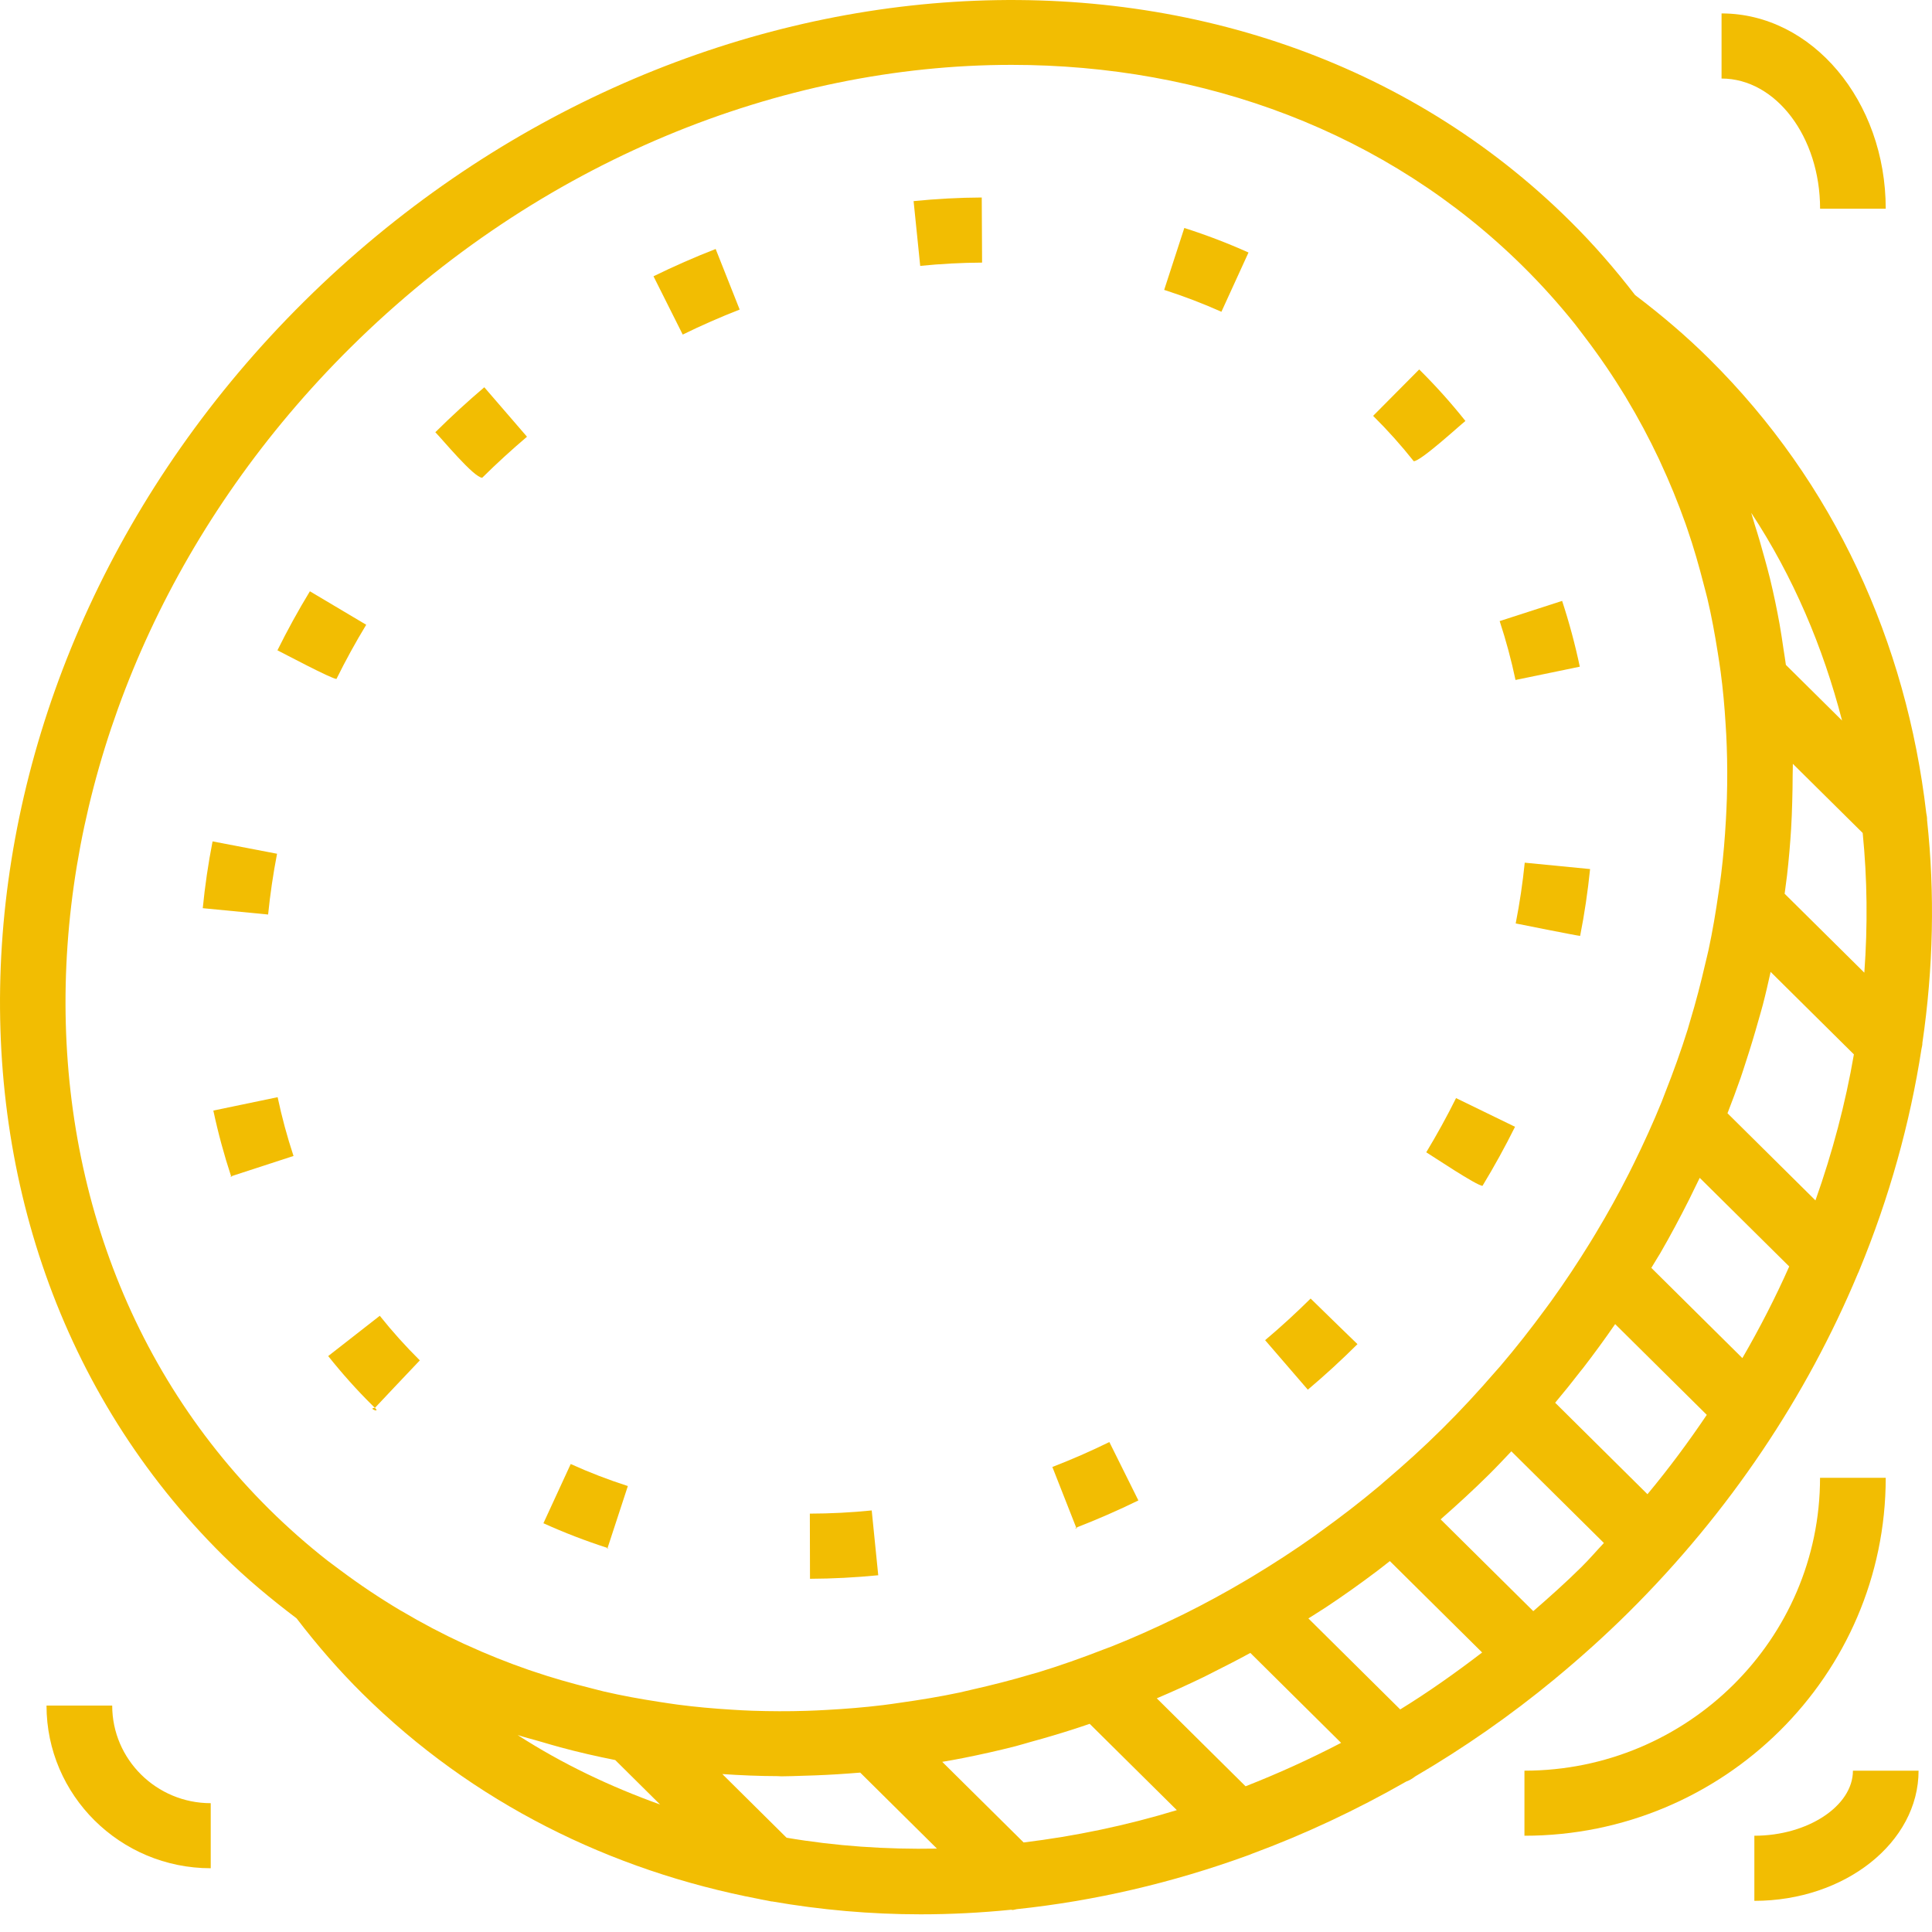 <svg width="40" height="40" viewBox="0 0 40 40" fill="none" xmlns="http://www.w3.org/2000/svg">
<g clip-path="url(#clip0_2768_24)">
<path d="M39.801 21.592C40.028 20.042 40.061 18.493 39.898 16.981C39.9 16.93 39.891 16.882 39.881 16.831C39.469 13.307 37.985 10.004 35.389 7.431C34.921 6.966 34.414 6.534 33.852 6.108C33.44 5.573 32.994 5.058 32.503 4.573C25.743 -2.125 13.987 -1.377 6.298 6.24C-1.39 13.857 -2.145 25.505 4.616 32.203C5.097 32.68 5.611 33.105 6.14 33.506C6.578 34.077 7.023 34.588 7.501 35.061C9.786 37.324 12.642 38.731 15.717 39.317C15.73 39.322 15.745 39.321 15.758 39.326C15.817 39.337 15.875 39.35 15.934 39.36C15.948 39.36 15.961 39.368 15.976 39.368L15.983 39.367C16.991 39.542 18.019 39.634 19.06 39.634C19.682 39.634 20.308 39.602 20.935 39.539C20.944 39.54 20.953 39.544 20.962 39.544C20.992 39.544 21.021 39.531 21.052 39.527C22.655 39.358 24.265 38.986 25.837 38.413C25.866 38.403 25.893 38.393 25.921 38.38C27.009 37.978 28.078 37.477 29.116 36.884C29.183 36.861 29.244 36.822 29.302 36.778C30.302 36.193 31.27 35.521 32.193 34.759L32.196 34.757L32.197 34.755C32.713 34.328 33.218 33.876 33.705 33.394C35.822 31.296 37.411 28.891 38.464 26.37C38.477 26.343 38.489 26.319 38.498 26.292C39.116 24.795 39.544 23.257 39.782 21.718C39.791 21.675 39.802 21.635 39.801 21.592ZM37.587 24.853L35.766 23.049C35.86 22.806 35.952 22.562 36.037 22.318C36.074 22.211 36.108 22.103 36.143 21.995C36.237 21.708 36.324 21.421 36.405 21.132C36.436 21.022 36.469 20.913 36.498 20.802C36.557 20.576 36.608 20.349 36.659 20.122L38.383 21.83C38.208 22.844 37.941 23.855 37.587 24.853ZM36.074 28.118L34.189 26.25C34.233 26.178 34.277 26.107 34.32 26.034C34.336 26.006 34.354 25.978 34.371 25.951C34.584 25.583 34.783 25.209 34.972 24.834C35.012 24.754 35.05 24.674 35.089 24.594C35.123 24.524 35.158 24.455 35.191 24.386L37.044 26.221C36.759 26.863 36.434 27.496 36.074 28.118ZM34.109 30.936L32.198 29.042C32.382 28.823 32.559 28.602 32.732 28.378C32.745 28.361 32.76 28.345 32.773 28.328C33.005 28.027 33.227 27.723 33.44 27.414L35.337 29.293C34.959 29.854 34.552 30.403 34.109 30.936ZM36.949 18.504C36.966 18.379 36.983 18.254 36.998 18.129C37.035 17.806 37.063 17.483 37.083 17.161C37.095 16.976 37.1 16.792 37.106 16.607C37.112 16.421 37.114 16.235 37.115 16.049C37.115 15.971 37.12 15.892 37.119 15.814L38.565 17.246C38.66 18.197 38.67 19.165 38.599 20.138L36.949 18.504ZM36.257 10.617C37.127 11.939 37.743 13.394 38.138 14.918L36.975 13.766C36.961 13.659 36.943 13.554 36.927 13.449C36.901 13.274 36.876 13.099 36.845 12.925C36.788 12.608 36.722 12.294 36.647 11.983C36.613 11.844 36.575 11.707 36.537 11.568C36.472 11.328 36.403 11.09 36.327 10.853C36.301 10.775 36.283 10.695 36.257 10.617ZM7.26 7.192C11.165 3.324 16.18 1.343 20.944 1.343C24.914 1.343 28.71 2.719 31.542 5.525C31.924 5.903 32.278 6.299 32.607 6.709L32.784 6.941C32.798 6.958 32.811 6.977 32.824 6.994C33.124 7.388 33.4 7.794 33.654 8.212C33.659 8.222 33.665 8.231 33.67 8.24C33.919 8.653 34.145 9.077 34.349 9.509C34.359 9.529 34.367 9.549 34.376 9.569C34.569 9.983 34.741 10.405 34.894 10.834C34.906 10.872 34.92 10.909 34.933 10.947C35.066 11.331 35.177 11.722 35.278 12.116C35.301 12.207 35.327 12.298 35.349 12.39C35.437 12.761 35.505 13.137 35.565 13.515C35.585 13.646 35.607 13.776 35.624 13.908C35.672 14.268 35.705 14.63 35.727 14.995C35.737 15.143 35.745 15.293 35.75 15.443C35.763 15.804 35.764 16.166 35.753 16.529C35.748 16.678 35.741 16.826 35.733 16.975C35.712 17.348 35.681 17.722 35.635 18.096C35.62 18.226 35.599 18.357 35.58 18.488C35.523 18.884 35.457 19.279 35.372 19.674C35.352 19.767 35.327 19.86 35.306 19.952C35.214 20.349 35.112 20.745 34.992 21.14C34.974 21.2 34.958 21.259 34.94 21.319C34.803 21.755 34.647 22.189 34.477 22.619C34.452 22.684 34.429 22.748 34.403 22.812C34.227 23.244 34.033 23.67 33.825 24.093C33.792 24.159 33.761 24.224 33.727 24.29C33.514 24.711 33.283 25.127 33.036 25.538C32.999 25.6 32.961 25.662 32.923 25.724C32.669 26.136 32.401 26.541 32.114 26.94C32.075 26.994 32.034 27.048 31.994 27.103C31.698 27.506 31.387 27.903 31.057 28.29C31.024 28.328 30.99 28.365 30.956 28.404C30.608 28.806 30.245 29.2 29.86 29.581C29.473 29.965 29.073 30.326 28.665 30.673C28.63 30.703 28.595 30.735 28.559 30.765C28.166 31.095 27.761 31.406 27.35 31.702C27.3 31.739 27.25 31.776 27.199 31.812C26.792 32.1 26.377 32.369 25.957 32.623C25.901 32.657 25.844 32.691 25.788 32.724C25.367 32.973 24.94 33.205 24.507 33.42C24.45 33.449 24.393 33.475 24.335 33.503C23.899 33.715 23.459 33.911 23.015 34.088C22.962 34.109 22.908 34.128 22.855 34.148C22.403 34.324 21.948 34.485 21.491 34.625C21.451 34.637 21.412 34.646 21.372 34.658C20.953 34.783 20.532 34.89 20.11 34.985C20.03 35.003 19.95 35.024 19.871 35.041C19.461 35.128 19.049 35.195 18.638 35.253C18.518 35.27 18.398 35.289 18.278 35.303C17.891 35.35 17.505 35.381 17.118 35.402C16.977 35.41 16.837 35.417 16.697 35.421C16.322 35.433 15.947 35.431 15.575 35.419C15.432 35.414 15.29 35.406 15.149 35.397C14.774 35.374 14.399 35.341 14.028 35.292C13.904 35.276 13.78 35.255 13.656 35.237C13.267 35.177 12.88 35.108 12.498 35.019C12.413 34.999 12.328 34.975 12.243 34.954C11.835 34.852 11.43 34.738 11.033 34.602C11.004 34.593 10.976 34.583 10.948 34.574C10.507 34.421 10.074 34.248 9.65 34.053C9.633 34.045 9.617 34.039 9.601 34.032C9.163 33.829 8.733 33.603 8.315 33.355C8.307 33.351 8.299 33.347 8.291 33.342C7.869 33.091 7.457 32.816 7.059 32.519C7.043 32.507 7.028 32.496 7.012 32.484L6.771 32.304C6.357 31.978 5.959 31.628 5.577 31.25C-0.653 25.077 0.102 14.284 7.26 7.192ZM28.99 35.392L27.089 33.508C27.179 33.45 27.269 33.396 27.358 33.337C27.386 33.319 27.415 33.302 27.442 33.284C27.804 33.044 28.162 32.79 28.513 32.525C28.599 32.46 28.682 32.393 28.767 32.327C28.77 32.325 28.773 32.323 28.776 32.321L30.686 34.213C30.134 34.636 29.57 35.035 28.99 35.392ZM25.788 36.983L23.95 35.162C24.27 35.026 24.589 34.882 24.905 34.729C24.98 34.693 25.054 34.654 25.129 34.616C25.383 34.489 25.636 34.359 25.887 34.222L27.766 36.084C27.116 36.422 26.457 36.721 25.788 36.983ZM21.193 38.146L19.508 36.477C19.652 36.452 19.795 36.428 19.938 36.399C20.301 36.327 20.663 36.246 21.024 36.154C21.134 36.125 21.244 36.091 21.355 36.06C21.642 35.982 21.928 35.897 22.215 35.805C22.33 35.767 22.446 35.73 22.561 35.69L24.365 37.477C23.314 37.797 22.253 38.017 21.193 38.146ZM11.214 36.065C11.344 36.103 11.472 36.141 11.602 36.176C11.977 36.278 12.356 36.364 12.738 36.44L13.667 37.361C12.636 36.99 11.643 36.52 10.717 35.922C10.881 35.976 11.049 36.015 11.214 36.065ZM16.285 38.048L14.955 36.73C15.336 36.756 15.719 36.772 16.104 36.773C16.127 36.773 16.151 36.777 16.175 36.777C16.328 36.777 16.482 36.769 16.636 36.765C16.953 36.757 17.27 36.741 17.589 36.717C17.662 36.711 17.736 36.706 17.81 36.7L19.398 38.273C18.343 38.293 17.302 38.221 16.285 38.048ZM31.745 33.357L29.827 31.457C29.833 31.452 29.838 31.447 29.843 31.442C30.175 31.15 30.502 30.851 30.821 30.535C30.982 30.376 31.136 30.211 31.291 30.048L33.207 31.946C33.051 32.111 32.907 32.281 32.745 32.441C32.42 32.763 32.084 33.062 31.745 33.357Z" fill="#F2BD02"/>
<path d="M5.744 13.464C5.841 13.511 6.866 14.057 6.966 14.057C7.154 13.677 7.361 13.299 7.582 12.935C7.259 12.743 6.416 12.242 6.416 12.242C6.175 12.638 5.949 13.05 5.744 13.464Z" fill="#F2BD02"/>
<path d="M9.984 9.891C10.282 9.596 10.594 9.311 10.911 9.042C10.911 9.042 10.271 8.301 10.027 8.018C9.684 8.309 9.346 8.619 9.013 8.949C9.143 9.078 9.812 9.891 9.984 9.891Z" fill="#F2BD02"/>
<path d="M6.795 28.076C7.083 28.438 7.397 28.788 7.699 29.086C7.714 29.102 7.745 29.134 7.762 29.149C7.89 29.268 7.599 29.149 7.762 29.149C7.762 29.149 8.557 28.304 8.692 28.165C8.397 27.873 8.118 27.562 7.863 27.242C7.863 27.242 7.09 27.846 6.795 28.076Z" fill="#F2BD02"/>
<path d="M31.568 17.861C31.526 18.278 31.463 18.701 31.381 19.119C31.425 19.128 32.672 19.377 32.715 19.377C32.806 18.918 32.874 18.452 32.921 17.993C32.921 17.993 31.942 17.898 31.568 17.861Z" fill="#F2BD02"/>
<path d="M11.251 31.537C11.679 31.731 12.126 31.903 12.579 32.049C12.649 32.071 12.51 32.049 12.579 32.049C12.579 32.049 12.906 31.052 12.999 30.767C12.595 30.637 12.197 30.484 11.816 30.311C11.816 30.311 11.406 31.198 11.251 31.537Z" fill="#F2BD02"/>
<path d="M31.377 14.078C31.744 14.002 32.708 13.803 32.708 13.803C32.611 13.343 32.488 12.885 32.342 12.441C32.342 12.441 31.408 12.744 31.049 12.859C31.18 13.257 31.29 13.666 31.377 14.078Z" fill="#F2BD02"/>
<path d="M6.077 23.933C5.946 23.538 5.835 23.128 5.748 22.716C5.38 22.792 4.417 22.993 4.417 22.993C4.515 23.454 4.639 23.911 4.785 24.354C4.855 24.354 4.714 24.376 4.785 24.354C5.141 24.238 6.077 23.933 6.077 23.933Z" fill="#F2BD02"/>
<path d="M5.551 18.934C5.593 18.517 5.655 18.094 5.736 17.676C5.367 17.606 4.401 17.42 4.401 17.42C4.311 17.879 4.243 18.345 4.198 18.803C4.198 18.803 5.178 18.898 5.551 18.934Z" fill="#F2BD02"/>
<path d="M16.77 32.687H16.772C17.24 32.685 17.715 32.66 18.183 32.614C18.183 32.614 18.085 31.643 18.048 31.272C17.623 31.315 17.192 31.337 16.767 31.338C16.768 31.71 16.77 32.687 16.77 32.687Z" fill="#F2BD02"/>
<path d="M22.282 31.628C22.364 31.628 22.201 31.659 22.282 31.628C22.714 31.46 23.147 31.271 23.569 31.065C23.569 31.065 23.134 30.19 22.968 29.856C22.581 30.046 22.184 30.219 21.788 30.372C21.892 30.639 22.282 31.628 22.282 31.628Z" fill="#F2BD02"/>
<path d="M19.052 5.505C19.075 5.505 19.029 5.508 19.052 5.505C19.477 5.462 19.908 5.439 20.333 5.437C20.333 5.437 20.328 4.461 20.326 4.089C20.326 4.089 20.704 4.089 20.33 4.089H20.326C19.858 4.091 19.383 4.117 18.915 4.164C18.915 4.164 19.014 5.134 19.052 5.505Z" fill="#F2BD02"/>
<path d="M14.135 6.927C14.519 6.738 14.916 6.565 15.314 6.409C15.314 6.409 14.955 5.501 14.817 5.155C14.383 5.324 13.95 5.514 13.53 5.72C13.65 5.957 14.135 6.927 14.135 6.927Z" fill="#F2BD02"/>
<path d="M29.27 9.549C29.417 9.549 30.215 8.813 30.34 8.716C30.047 8.347 29.728 7.991 29.383 7.649L28.429 8.61C28.728 8.906 29.011 9.222 29.27 9.549Z" fill="#F2BD02"/>
<path d="M30.146 22.735C29.958 23.114 29.75 23.491 29.529 23.857C29.638 23.922 30.575 24.551 30.694 24.551C30.935 24.153 31.162 23.742 31.367 23.329C31.029 23.166 30.146 22.735 30.146 22.735Z" fill="#F2BD02"/>
<path d="M24.103 6.002C24.506 6.131 24.904 6.283 25.288 6.455C25.443 6.116 25.849 5.228 25.849 5.228C25.419 5.035 24.972 4.864 24.52 4.72C24.405 5.074 24.103 6.002 24.103 6.002Z" fill="#F2BD02"/>
<path d="M26.193 27.747C26.328 27.903 27.077 28.772 27.077 28.772C27.428 28.476 27.771 28.161 28.097 27.837L28.105 27.829C28.105 27.829 27.401 27.148 27.135 26.885C26.834 27.183 26.517 27.474 26.193 27.747Z" fill="#F2BD02"/>
<path d="M4.363 37.333C3.238 37.333 2.323 36.426 2.323 35.312C2.323 35.312 1.338 35.312 0.963 35.312C0.963 37.169 2.488 38.68 4.363 38.68C4.363 38.68 4.363 37.705 4.363 37.333Z" fill="#F2BD02"/>
<path d="M35.643 1.626C36.768 1.626 37.683 2.834 37.683 4.321H39.042C39.042 2.091 37.518 0.278 35.643 0.278V1.626Z" fill="#F2BD02"/>
<path d="M39.042 30.596H37.682C37.682 33.939 34.936 36.66 31.562 36.66C31.562 37.032 31.562 38.007 31.562 38.007C35.687 38.007 39.042 34.683 39.042 30.596Z" fill="#F2BD02"/>
<path d="M39.722 36.66C39.348 36.66 38.363 36.66 38.363 36.66C38.363 37.39 37.428 38.007 36.322 38.007C36.322 38.379 36.322 39.355 36.322 39.355C38.197 39.355 39.722 38.146 39.722 36.66Z" fill="#F2BD02"/>
</g>
<defs>
<clipPath id="clip0_2768_24">
<rect width="40" height="40" fill="white"/>
</clipPath>
</defs>
</svg>
